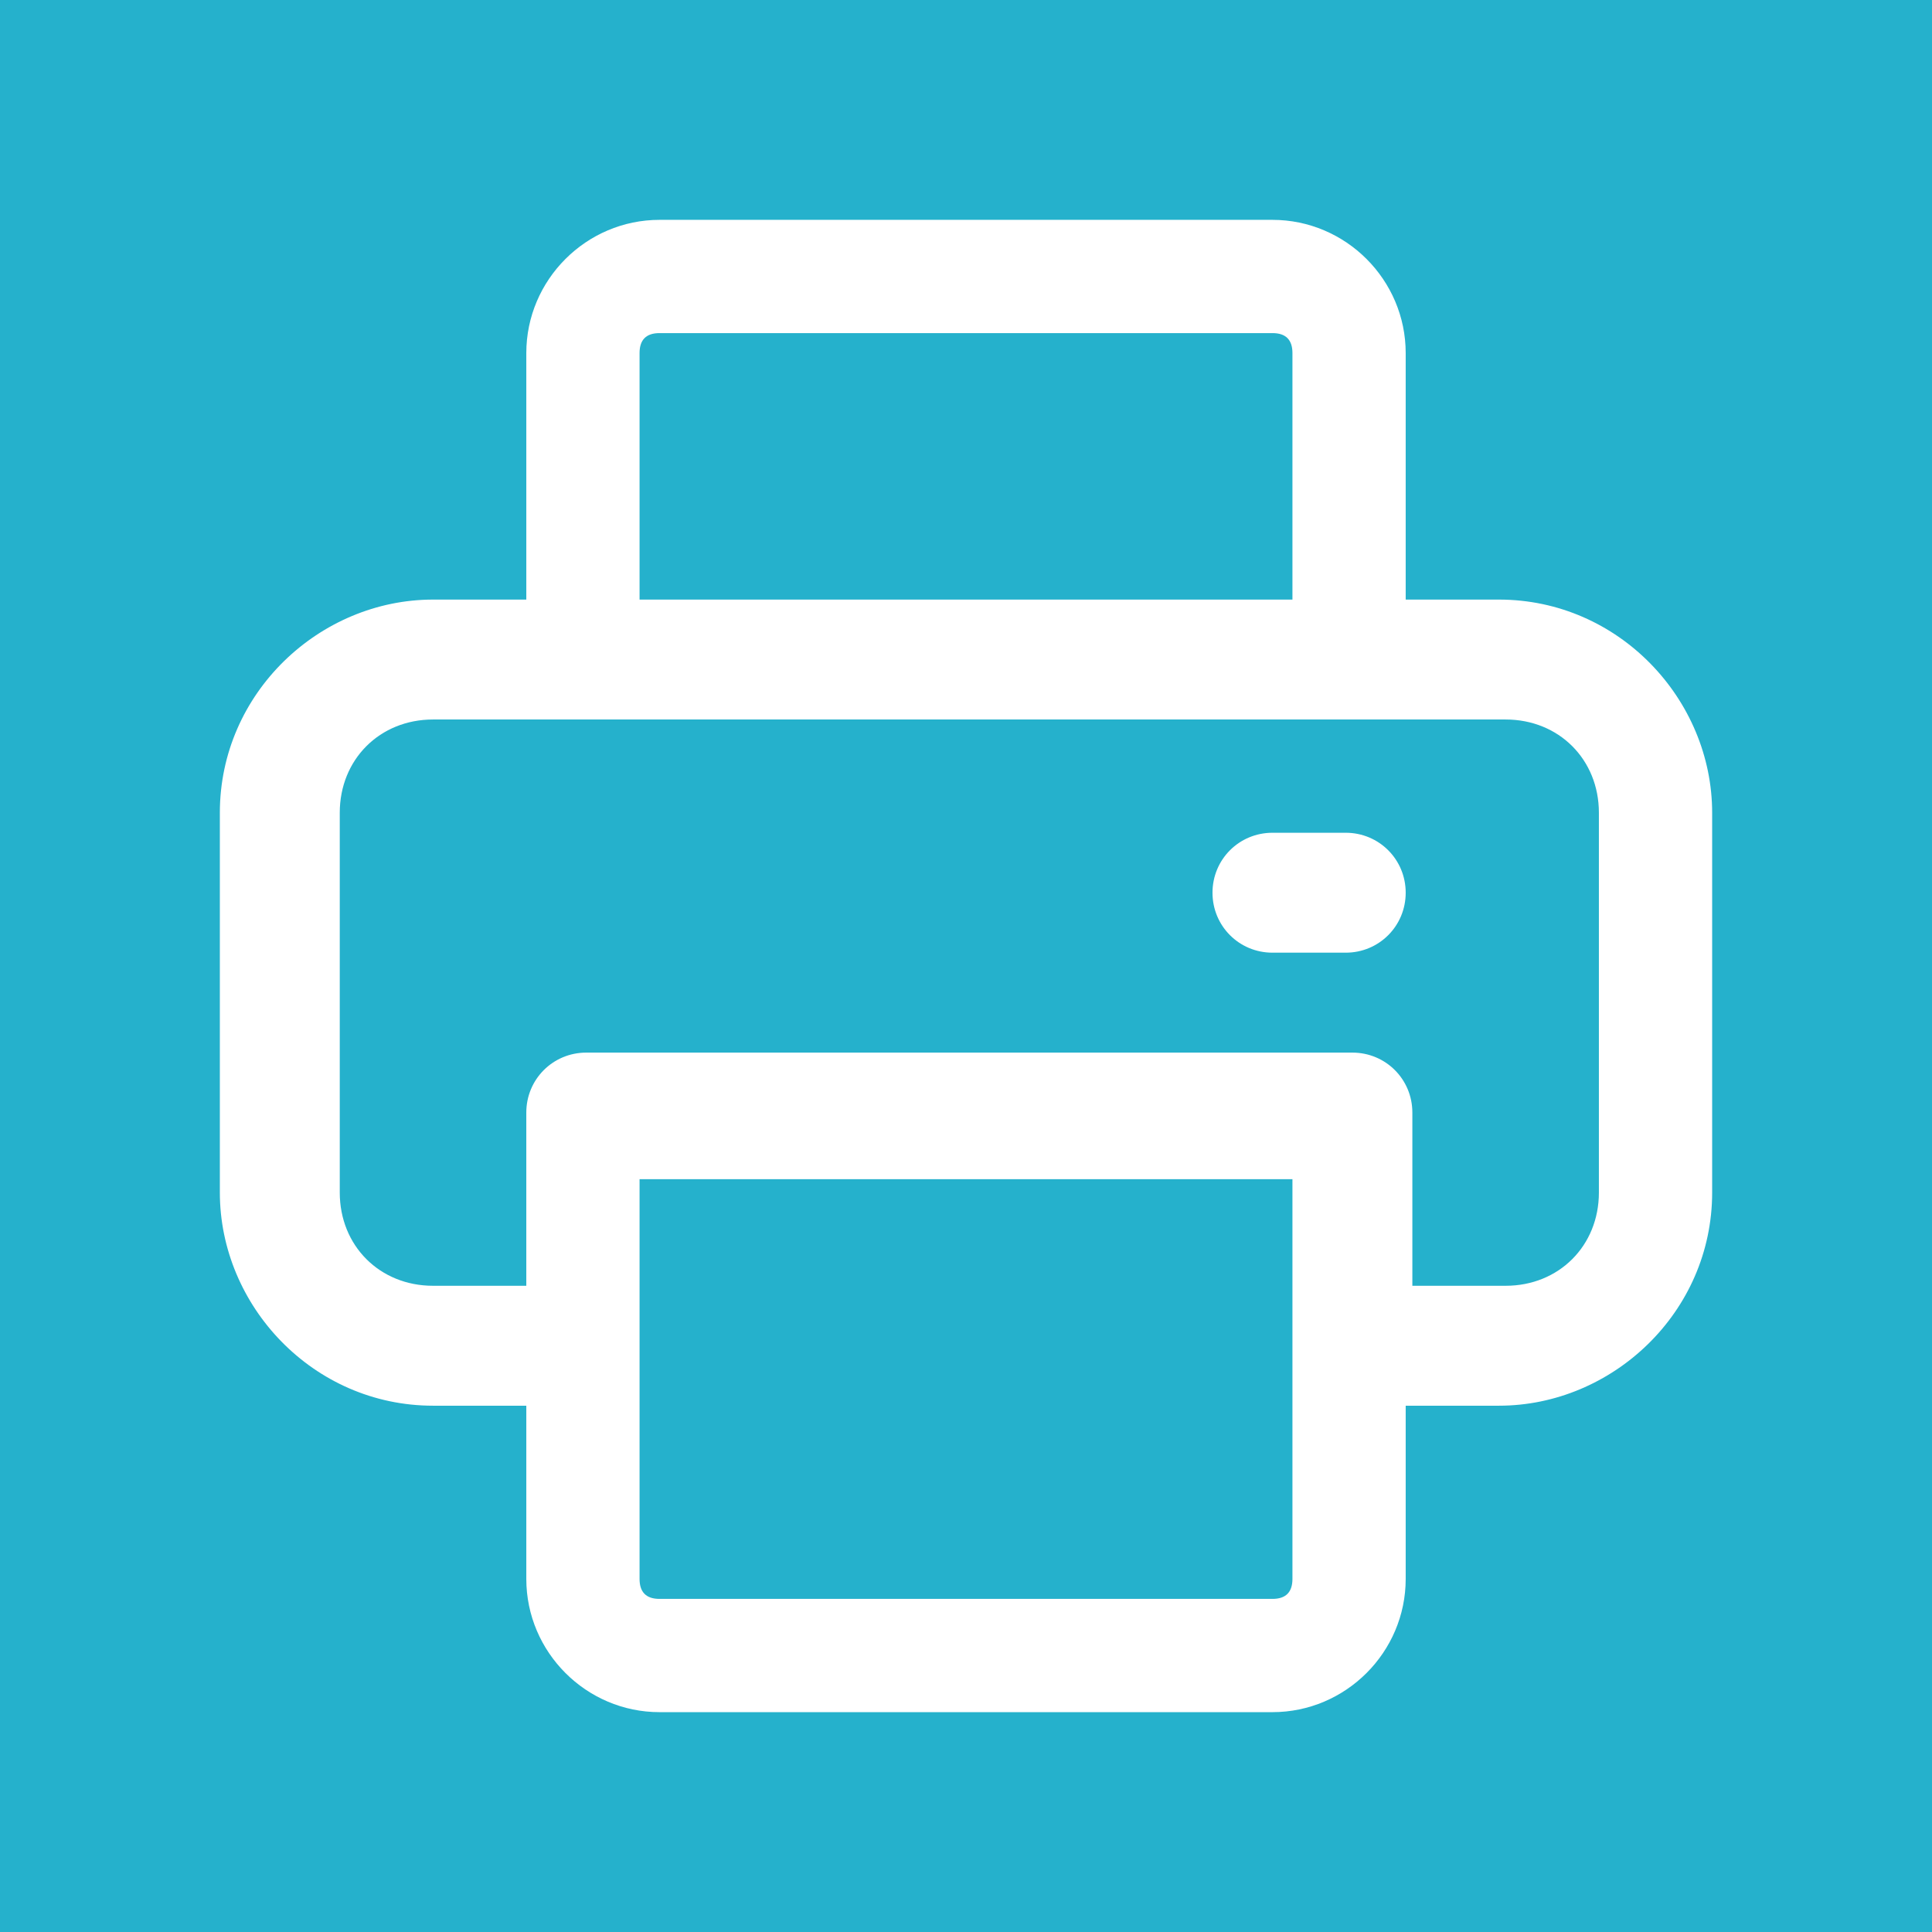 <?xml version="1.0" encoding="UTF-8"?>
<svg id="Ebene_1" xmlns="http://www.w3.org/2000/svg" version="1.1" viewBox="0 0 29 29">
  <!-- Generator: Adobe Illustrator 29.0.0, SVG Export Plug-In . SVG Version: 2.1.0 Build 186)  -->
  <defs>
    <style>
      .st0 {
        fill: #25b1cc;
      }

      .st1 {
        fill: #fff;
      }
    </style>
  </defs>
  <rect class="st0" width="29" height="29"/>
  <path class="st1" d="M22.5,9h-1.4v-3.7c0-1.1-.9-2-2-2h-9.2c-1.1,0-2,.9-2,2v3.7h-1.4c-1.7,0-3.2,1.4-3.2,3.2v5.7c0,1.7,1.4,3.2,3.2,3.2h1.4v2.6c0,1.1.9,2,2,2h9.2c1.1,0,2-.9,2-2v-2.6h1.4c1.7,0,3.2-1.4,3.2-3.2v-5.7c0-1.7-1.4-3.2-3.2-3.2ZM9.6,5.3c0-.2.1-.3.3-.3h9.2c.2,0,.3.1.3.3v3.7h-9.8v-3.7ZM19.4,23.7c0,.2-.1.3-.3.3h-9.2c-.2,0-.3-.1-.3-.3v-6h9.8v6ZM24,17.9c0,.8-.6,1.4-1.4,1.4h-1.4v-2.6c0-.5-.4-.9-.9-.9h-11.5c-.5,0-.9.4-.9.9v2.6h-1.4c-.8,0-1.4-.6-1.4-1.4v-5.7c0-.8.6-1.4,1.4-1.4h16.1c.8,0,1.4.6,1.4,1.4v5.7Z"/>
  <path class="st1" d="M20.2,12.5h-1.1c-.5,0-.9.4-.9.9s.4.9.9.9h1.1c.5,0,.9-.4.9-.9s-.4-.9-.9-.9Z"/>
</svg>
